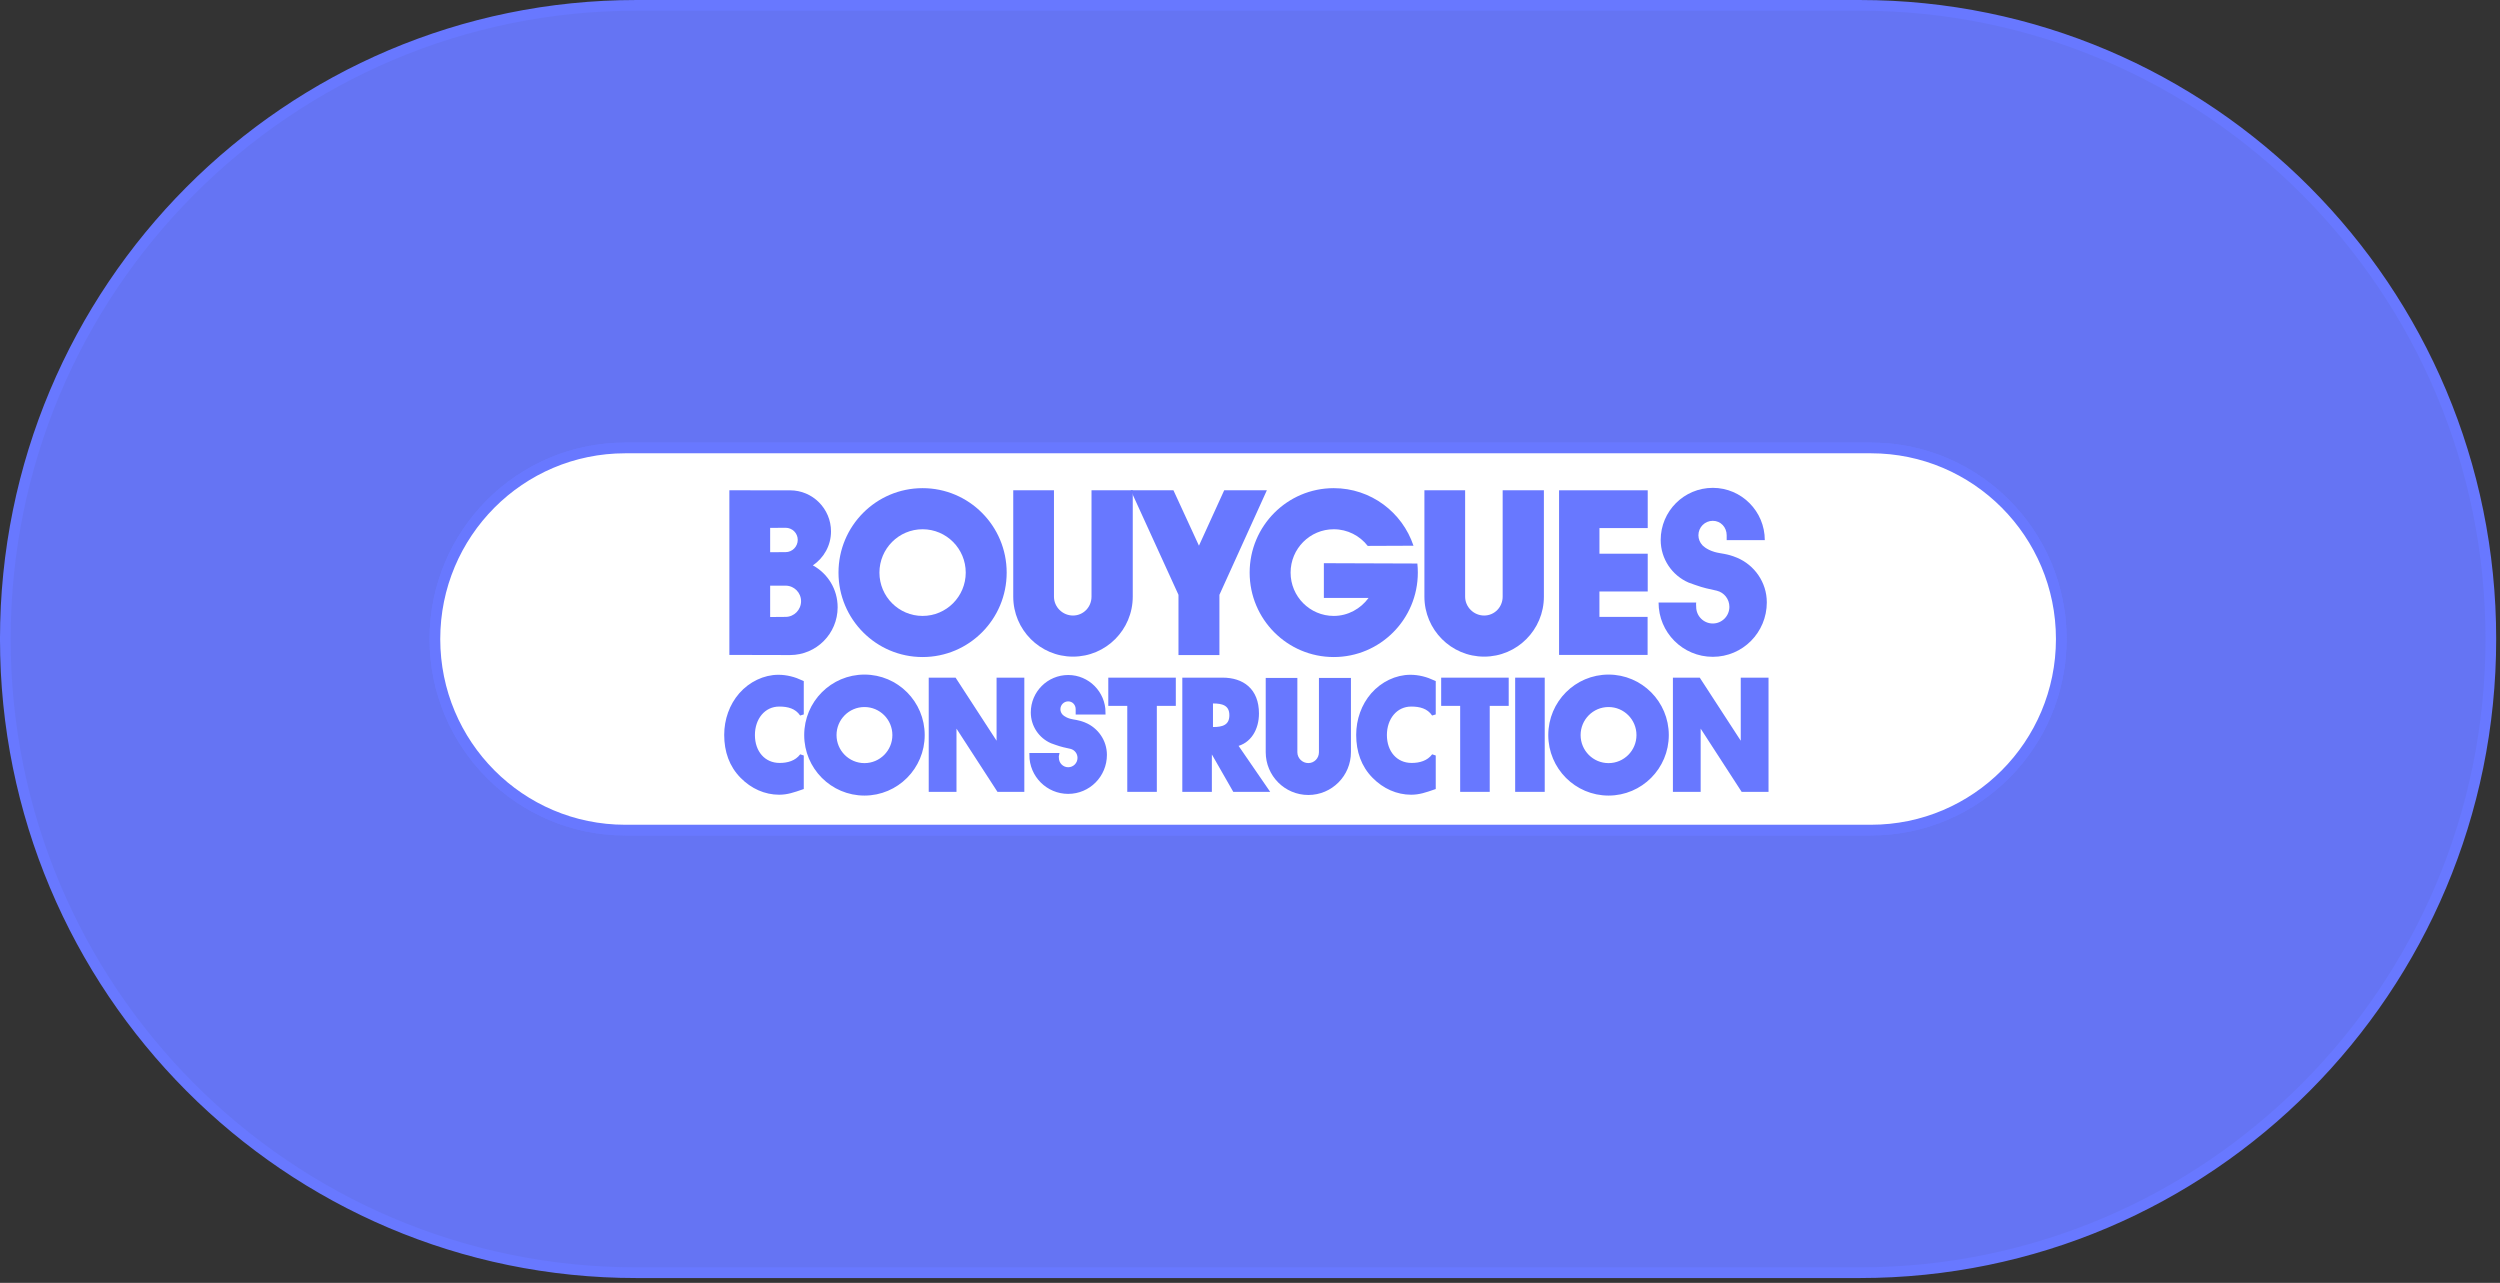 <svg width="228" height="117" viewBox="0 0 228 117" fill="none" xmlns="http://www.w3.org/2000/svg">
<rect x="0" y="0" width="228" height="117" fill="#333333" stroke="none"/>
<g clip-path="url(#clip0_902_68)">
<path fill-rule="evenodd" clip-rule="evenodd" d="M58.039 116.07C26.254 116.07 0.486 90.196 0.486 58.279C0.486 26.362 26.254 0.489 58.039 0.489H169.612C201.398 0.489 227.165 26.362 227.165 58.279C227.165 90.196 201.398 116.07 169.612 116.07H58.007H58.039ZM57.016 40.853C47.432 40.853 39.662 48.654 39.662 58.279C39.662 67.902 47.432 75.705 57.016 75.705H170.636C180.22 75.705 187.99 67.902 187.99 58.279C187.99 48.654 180.22 40.853 170.636 40.853H57.016Z" fill="#6878FF" fill-opacity="0.941"/>
<path d="M58.038 116.07C26.254 116.07 0.486 90.196 0.486 58.279C0.486 26.362 26.254 0.488 58.038 0.488H169.613C201.398 0.488 227.165 26.362 227.165 58.279C227.165 90.196 201.398 116.07 169.613 116.07H58.007H58.038ZM57.016 40.853C47.432 40.853 39.662 48.654 39.662 58.279C39.662 67.902 47.432 75.705 57.016 75.705H170.635C180.219 75.705 187.99 67.902 187.99 58.279C187.99 48.654 180.219 40.853 170.635 40.853H57.016Z" stroke="#6878FF" stroke-width="0.975" stroke-miterlimit="2.613"/>
<path fill-rule="evenodd" clip-rule="evenodd" d="M57.016 40.853C47.432 40.853 39.663 48.654 39.663 58.279C39.663 67.902 47.432 75.705 57.016 75.705H170.636C180.22 75.705 187.99 67.902 187.99 58.279C187.99 48.654 180.22 40.853 170.636 40.853H57.016Z" fill="white"/>
<path d="M57.016 40.853C47.432 40.853 39.663 48.654 39.663 58.279C39.663 67.902 47.432 75.705 57.016 75.705H170.635C180.219 75.705 187.99 67.902 187.99 58.279C187.99 48.654 180.219 40.853 170.635 40.853H57.016Z" stroke="#6878FF" stroke-width="0.975" stroke-miterlimit="2.613"/>
<path fill-rule="evenodd" clip-rule="evenodd" d="M73.123 65.157C72.644 64.439 71.869 64.259 71.068 64.259C69.634 64.259 68.667 65.482 68.667 67.037C68.667 68.618 69.646 69.761 71.104 69.761C71.869 69.761 72.632 69.555 73.123 68.903V71.831C72.347 72.098 71.784 72.298 71.056 72.298C69.802 72.298 68.607 71.765 67.675 70.816C66.682 69.815 66.228 68.512 66.228 67.023C66.228 65.654 66.694 64.339 67.555 63.351C68.44 62.336 69.719 61.722 70.984 61.722C71.737 61.722 72.43 61.909 73.123 62.23V65.157Z" fill="#6878FF"/>
<path d="M73.123 65.156C72.644 64.439 71.869 64.258 71.068 64.258C69.634 64.258 68.668 65.481 68.668 67.037C68.668 68.618 69.647 69.761 71.104 69.761C71.869 69.761 72.632 69.554 73.123 68.902V71.831C72.347 72.098 71.784 72.298 71.056 72.298C69.802 72.298 68.607 71.764 67.675 70.815C66.682 69.814 66.228 68.512 66.228 67.022C66.228 65.654 66.694 64.338 67.555 63.35C68.44 62.335 69.719 61.721 70.984 61.721C71.737 61.721 72.43 61.908 73.123 62.229V65.156Z" stroke="#6878FF" stroke-width="0.361" stroke-miterlimit="2.613"/>
<path fill-rule="evenodd" clip-rule="evenodd" d="M84.88 61.983H87.051L91.045 68.13H91.068V61.983H93.238V72.037H91.068L87.073 65.876H87.051V72.037H84.88V61.983Z" fill="#6878FF"/>
<path d="M84.88 61.982H87.051L91.045 68.129H91.068V61.982H93.238V72.037H91.068L87.073 65.876H87.051V72.037H84.88V61.982Z" stroke="#6878FF" stroke-width="0.361" stroke-miterlimit="2.613"/>
<path fill-rule="evenodd" clip-rule="evenodd" d="M105.322 72.037H102.988V64.195H101.257V61.983H107.053V64.195H105.322V72.037Z" fill="#6878FF"/>
<path d="M105.322 72.037H102.988V64.195H101.257V61.983H107.053V64.195H105.322V72.037Z" stroke="#6878FF" stroke-width="0.361" stroke-miterlimit="2.613"/>
<path fill-rule="evenodd" clip-rule="evenodd" d="M110.443 63.977H110.671C111.437 63.977 112.299 64.136 112.299 65.231C112.299 66.325 111.437 66.485 110.671 66.485H110.443V63.977ZM112.664 67.914C113.943 67.66 114.637 66.459 114.637 65.071C114.637 62.927 113.286 61.983 111.503 61.983H108.007V72.037H110.341V68.167H110.365L112.58 72.037H115.497L112.664 67.914Z" fill="#6878FF"/>
<path d="M110.443 63.976H110.671C111.437 63.976 112.299 64.136 112.299 65.23C112.299 66.325 111.437 66.485 110.671 66.485H110.443V63.976ZM112.664 67.914C113.943 67.659 114.637 66.458 114.637 65.071C114.637 62.926 113.286 61.982 111.503 61.982H108.007V72.037H110.341V68.166H110.365L112.58 72.037H115.497L112.664 67.914Z" stroke="#6878FF" stroke-width="0.361" stroke-miterlimit="2.613"/>
<path fill-rule="evenodd" clip-rule="evenodd" d="M130.76 65.157C130.282 64.439 129.505 64.259 128.705 64.259C127.272 64.259 126.305 65.482 126.305 67.037C126.305 68.618 127.283 69.761 128.741 69.761C129.505 69.761 130.27 69.555 130.76 68.903V71.831C129.984 72.098 129.422 72.298 128.693 72.298C127.44 72.298 126.245 71.765 125.312 70.816C124.32 69.815 123.865 68.512 123.865 67.023C123.865 65.654 124.332 64.339 125.192 63.351C126.077 62.336 127.356 61.722 128.621 61.722C129.374 61.722 130.067 61.909 130.76 62.23V65.157Z" fill="#6878FF"/>
<path d="M130.759 65.156C130.281 64.439 129.504 64.258 128.705 64.258C127.271 64.258 126.305 65.481 126.305 67.037C126.305 68.618 127.284 69.761 128.741 69.761C129.504 69.761 130.269 69.554 130.759 68.902V71.831C129.983 72.098 129.422 72.298 128.693 72.298C127.439 72.298 126.245 71.764 125.312 70.815C124.319 69.814 123.865 68.512 123.865 67.022C123.865 65.654 124.331 64.338 125.192 63.35C126.078 62.335 127.355 61.721 128.621 61.721C129.373 61.721 130.067 61.908 130.759 62.229V65.156Z" stroke="#6878FF" stroke-width="0.361" stroke-miterlimit="2.613"/>
<path fill-rule="evenodd" clip-rule="evenodd" d="M135.682 72.037H133.347V64.195H131.617V61.983H137.412V64.195H135.682V72.037Z" fill="#6878FF"/>
<path d="M135.682 72.037H133.348V64.195H131.616V61.983H137.413V64.195H135.682V72.037Z" stroke="#6878FF" stroke-width="0.361" stroke-miterlimit="2.613"/>
<path fill-rule="evenodd" clip-rule="evenodd" d="M138.363 72.037H140.698V61.982H138.363V72.037Z" fill="#6878FF"/>
<path d="M140.698 72.037H138.364V61.982H140.698V72.037Z" stroke="#6878FF" stroke-width="0.361" stroke-miterlimit="2.613"/>
<path fill-rule="evenodd" clip-rule="evenodd" d="M152.75 61.983H154.921L158.915 68.13H158.937V61.983H161.108V72.037H158.937L154.943 65.876H154.921V72.037H152.75V61.983Z" fill="#6878FF"/>
<path d="M152.75 61.982H154.92L158.915 68.129H158.937V61.982H161.109V72.037H158.937L154.943 65.876H154.92V72.037H152.75V61.982Z" stroke="#6878FF" stroke-width="0.361" stroke-miterlimit="2.613"/>
<path fill-rule="evenodd" clip-rule="evenodd" d="M97.672 68.121C97.281 68.027 97.346 68.043 97.006 67.97C96.668 67.897 95.921 67.618 95.921 67.618C94.903 67.178 94.189 66.16 94.189 64.974C94.189 63.185 95.639 61.742 97.42 61.742C99.201 61.742 100.645 63.197 100.645 64.986H98.282V64.681C98.282 64.187 97.913 63.786 97.42 63.786C96.928 63.786 96.528 64.187 96.528 64.681C96.528 64.916 96.622 65.132 96.769 65.292C96.769 65.292 96.999 65.563 97.531 65.717C97.942 65.836 98.282 65.807 98.919 66.074L98.92 66.072C100 66.526 100.77 67.597 100.77 68.845C100.77 70.71 99.277 72.221 97.42 72.221C95.564 72.221 94.058 70.717 94.058 68.853H96.394C96.372 68.936 96.391 69.031 96.391 69.121C96.391 69.691 96.852 70.154 97.42 70.154C97.989 70.154 98.449 69.691 98.449 69.121C98.449 68.636 98.121 68.232 97.672 68.121Z" fill="#6878FF"/>
<path d="M97.672 68.12C97.281 68.026 97.346 68.042 97.006 67.97C96.668 67.896 95.921 67.618 95.921 67.618C94.903 67.178 94.189 66.159 94.189 64.974C94.189 63.184 95.639 61.741 97.42 61.741C99.201 61.741 100.645 63.197 100.645 64.985H98.282V64.681C98.282 64.186 97.912 63.785 97.42 63.785C96.928 63.785 96.528 64.186 96.528 64.681C96.528 64.916 96.622 65.132 96.769 65.291C96.769 65.291 96.999 65.563 97.531 65.717C97.941 65.835 98.282 65.806 98.919 66.073L98.92 66.072C99.999 66.525 100.77 67.596 100.77 68.845C100.77 70.71 99.277 72.221 97.42 72.221C95.564 72.221 94.058 70.717 94.058 68.853H96.394C96.372 68.936 96.391 69.031 96.391 69.12C96.391 69.691 96.852 70.153 97.42 70.153C97.989 70.153 98.449 69.691 98.449 69.12C98.449 68.635 98.121 68.231 97.672 68.12Z" stroke="#6878FF" stroke-width="0.361" stroke-miterlimit="2.613"/>
<path fill-rule="evenodd" clip-rule="evenodd" d="M123.025 68.602C123.025 70.657 121.366 72.323 119.32 72.323C117.273 72.323 115.614 70.657 115.614 68.602V62.006H118.14V68.602C118.14 69.249 118.675 69.773 119.32 69.773C119.963 69.773 120.468 69.249 120.468 68.602V62.006H123.025V68.602Z" fill="#6878FF"/>
<path d="M123.025 68.602C123.025 70.656 121.366 72.322 119.319 72.322C117.273 72.322 115.614 70.656 115.614 68.602V62.006H118.139V68.602C118.139 69.249 118.674 69.773 119.319 69.773C119.964 69.773 120.468 69.249 120.468 68.602V62.006H123.025V68.602Z" stroke="#6878FF" stroke-width="0.361" stroke-miterlimit="2.613"/>
<path fill-rule="evenodd" clip-rule="evenodd" d="M76.111 67.04C76.111 65.527 77.332 64.302 78.838 64.302C80.345 64.302 81.566 65.527 81.566 67.04C81.566 68.552 80.345 69.778 78.838 69.778C77.332 69.778 76.111 68.552 76.111 67.04ZM78.838 72.376C81.774 72.376 84.153 69.986 84.153 67.04C84.153 64.092 81.774 61.703 78.838 61.703C75.903 61.703 73.524 64.092 73.524 67.04C73.524 69.986 75.903 72.376 78.838 72.376Z" fill="#6878FF"/>
<path d="M76.111 67.039C76.111 65.526 77.332 64.301 78.838 64.301C80.345 64.301 81.566 65.526 81.566 67.039C81.566 68.552 80.345 69.777 78.838 69.777C77.332 69.777 76.111 68.552 76.111 67.039ZM78.838 72.376C81.774 72.376 84.153 69.986 84.153 67.039C84.153 64.091 81.774 61.702 78.838 61.702C75.903 61.702 73.524 64.091 73.524 67.039C73.524 69.986 75.903 72.376 78.838 72.376Z" stroke="#6878FF" stroke-width="0.361" stroke-miterlimit="2.613"/>
<path fill-rule="evenodd" clip-rule="evenodd" d="M143.971 67.04C143.971 65.527 145.192 64.302 146.698 64.302C148.205 64.302 149.426 65.527 149.426 67.04C149.426 68.552 148.205 69.778 146.698 69.778C145.192 69.778 143.971 68.552 143.971 67.04ZM146.698 72.376C149.633 72.376 152.013 69.986 152.013 67.04C152.013 64.092 149.633 61.703 146.698 61.703C143.763 61.703 141.383 64.092 141.383 67.04C141.383 69.986 143.763 72.376 146.698 72.376Z" fill="#6878FF"/>
<path d="M143.971 67.039C143.971 65.526 145.192 64.301 146.699 64.301C148.206 64.301 149.427 65.526 149.427 67.039C149.427 68.552 148.206 69.777 146.699 69.777C145.192 69.777 143.971 68.552 143.971 67.039ZM146.699 72.376C149.634 72.376 152.014 69.986 152.014 67.039C152.014 64.091 149.634 61.702 146.699 61.702C143.764 61.702 141.384 64.091 141.384 67.039C141.384 69.986 143.764 72.376 146.699 72.376Z" stroke="#6878FF" stroke-width="0.361" stroke-miterlimit="2.613"/>
<path fill-rule="evenodd" clip-rule="evenodd" d="M80.204 52.222C80.204 50.038 81.966 48.268 84.14 48.268C86.313 48.268 88.075 50.038 88.075 52.222C88.075 54.403 86.313 56.172 84.14 56.172C81.966 56.172 80.204 54.403 80.204 52.222ZM84.14 59.922C88.376 59.922 91.809 56.474 91.809 52.222C91.809 47.968 88.376 44.52 84.14 44.52C79.904 44.52 76.471 47.968 76.471 52.222C76.471 56.474 79.904 59.922 84.14 59.922Z" fill="#6878FF"/>
<path fill-rule="evenodd" clip-rule="evenodd" d="M129.263 51.393C129.292 51.664 129.306 51.941 129.306 52.222C129.306 56.474 125.873 59.922 121.638 59.922C117.402 59.922 113.968 56.474 113.968 52.222C113.968 47.968 117.402 44.52 121.638 44.52C125.02 44.52 127.891 46.719 128.91 49.77L124.737 49.787C124.017 48.863 122.896 48.268 121.638 48.268C119.463 48.268 117.702 50.038 117.702 52.222C117.702 54.403 119.463 56.172 121.638 56.172C122.94 56.172 124.096 55.512 124.812 54.533H120.736C120.736 54.369 120.736 51.363 120.736 51.363L129.263 51.393Z" fill="#6878FF"/>
<path fill-rule="evenodd" clip-rule="evenodd" d="M103.307 54.413C103.307 57.435 100.867 59.885 97.857 59.885C94.847 59.885 92.408 57.435 92.408 54.413V44.714H96.122V54.413C96.122 55.365 96.91 56.136 97.857 56.136C98.805 56.136 99.546 55.365 99.546 54.413V44.714H103.307V54.413Z" fill="#6878FF"/>
<path fill-rule="evenodd" clip-rule="evenodd" d="M140.803 54.413C140.803 57.435 138.363 59.885 135.355 59.885C132.346 59.885 129.906 57.435 129.906 54.413V44.714H133.62V54.413C133.62 55.365 134.408 56.136 135.355 56.136C136.302 56.136 137.043 55.365 137.043 54.413V44.714H140.803V54.413Z" fill="#6878FF"/>
<path fill-rule="evenodd" clip-rule="evenodd" d="M150.272 44.715V48.16H145.87V50.498H150.272V53.943H145.868V56.26H150.261V59.729H142.187V44.715H150.272Z" fill="#6878FF"/>
<path fill-rule="evenodd" clip-rule="evenodd" d="M156.577 53.873C156.002 53.734 156.097 53.758 155.598 53.651C155.101 53.543 154.003 53.133 154.003 53.133C152.506 52.486 151.455 50.988 151.455 49.244C151.455 46.614 153.587 44.492 156.207 44.492C158.826 44.492 160.95 46.632 160.95 49.262H157.473V48.814C157.473 48.087 156.931 47.498 156.207 47.498C155.482 47.498 154.895 48.087 154.895 48.814C154.895 49.159 155.032 49.478 155.248 49.713C155.248 49.713 155.587 50.112 156.37 50.338C156.972 50.512 157.473 50.469 158.411 50.862L158.412 50.861C160 51.528 161.133 53.1 161.133 54.938C161.133 57.68 158.937 59.902 156.207 59.902C153.476 59.902 151.262 57.691 151.262 54.949H154.697C154.666 55.071 154.692 55.211 154.692 55.343C154.692 56.182 155.37 56.863 156.207 56.863C157.042 56.863 157.72 56.182 157.72 55.343C157.72 54.63 157.236 54.037 156.577 53.873Z" fill="#6878FF"/>
<path fill-rule="evenodd" clip-rule="evenodd" d="M66.518 44.714V59.728L72.054 59.741C74.45 59.741 76.393 57.791 76.393 55.384C76.393 53.73 75.487 52.302 74.133 51.563C75.125 50.889 75.788 49.759 75.788 48.467C75.788 46.397 74.116 44.718 72.054 44.718L66.518 44.714ZM70.238 56.272V53.413H71.645V53.412C72.425 53.412 73.057 54.047 73.057 54.83C73.057 55.614 72.425 56.26 71.645 56.26L70.238 56.272ZM71.645 48.133C72.257 48.133 72.754 48.62 72.754 49.236C72.754 49.85 72.257 50.355 71.645 50.355L70.238 50.361V48.144L71.645 48.133Z" fill="#6878FF"/>
<path fill-rule="evenodd" clip-rule="evenodd" d="M111.211 59.741V54.248L115.537 44.715H111.647L109.344 49.767L107.018 44.715H103.125L107.477 54.248V59.741H111.211Z" fill="#6878FF"/>
</g>
<defs>
<clipPath id="clip0_902_68">
<rect width="227.651" height="116.558" fill="white"/>
</clipPath>
</defs>
</svg>
